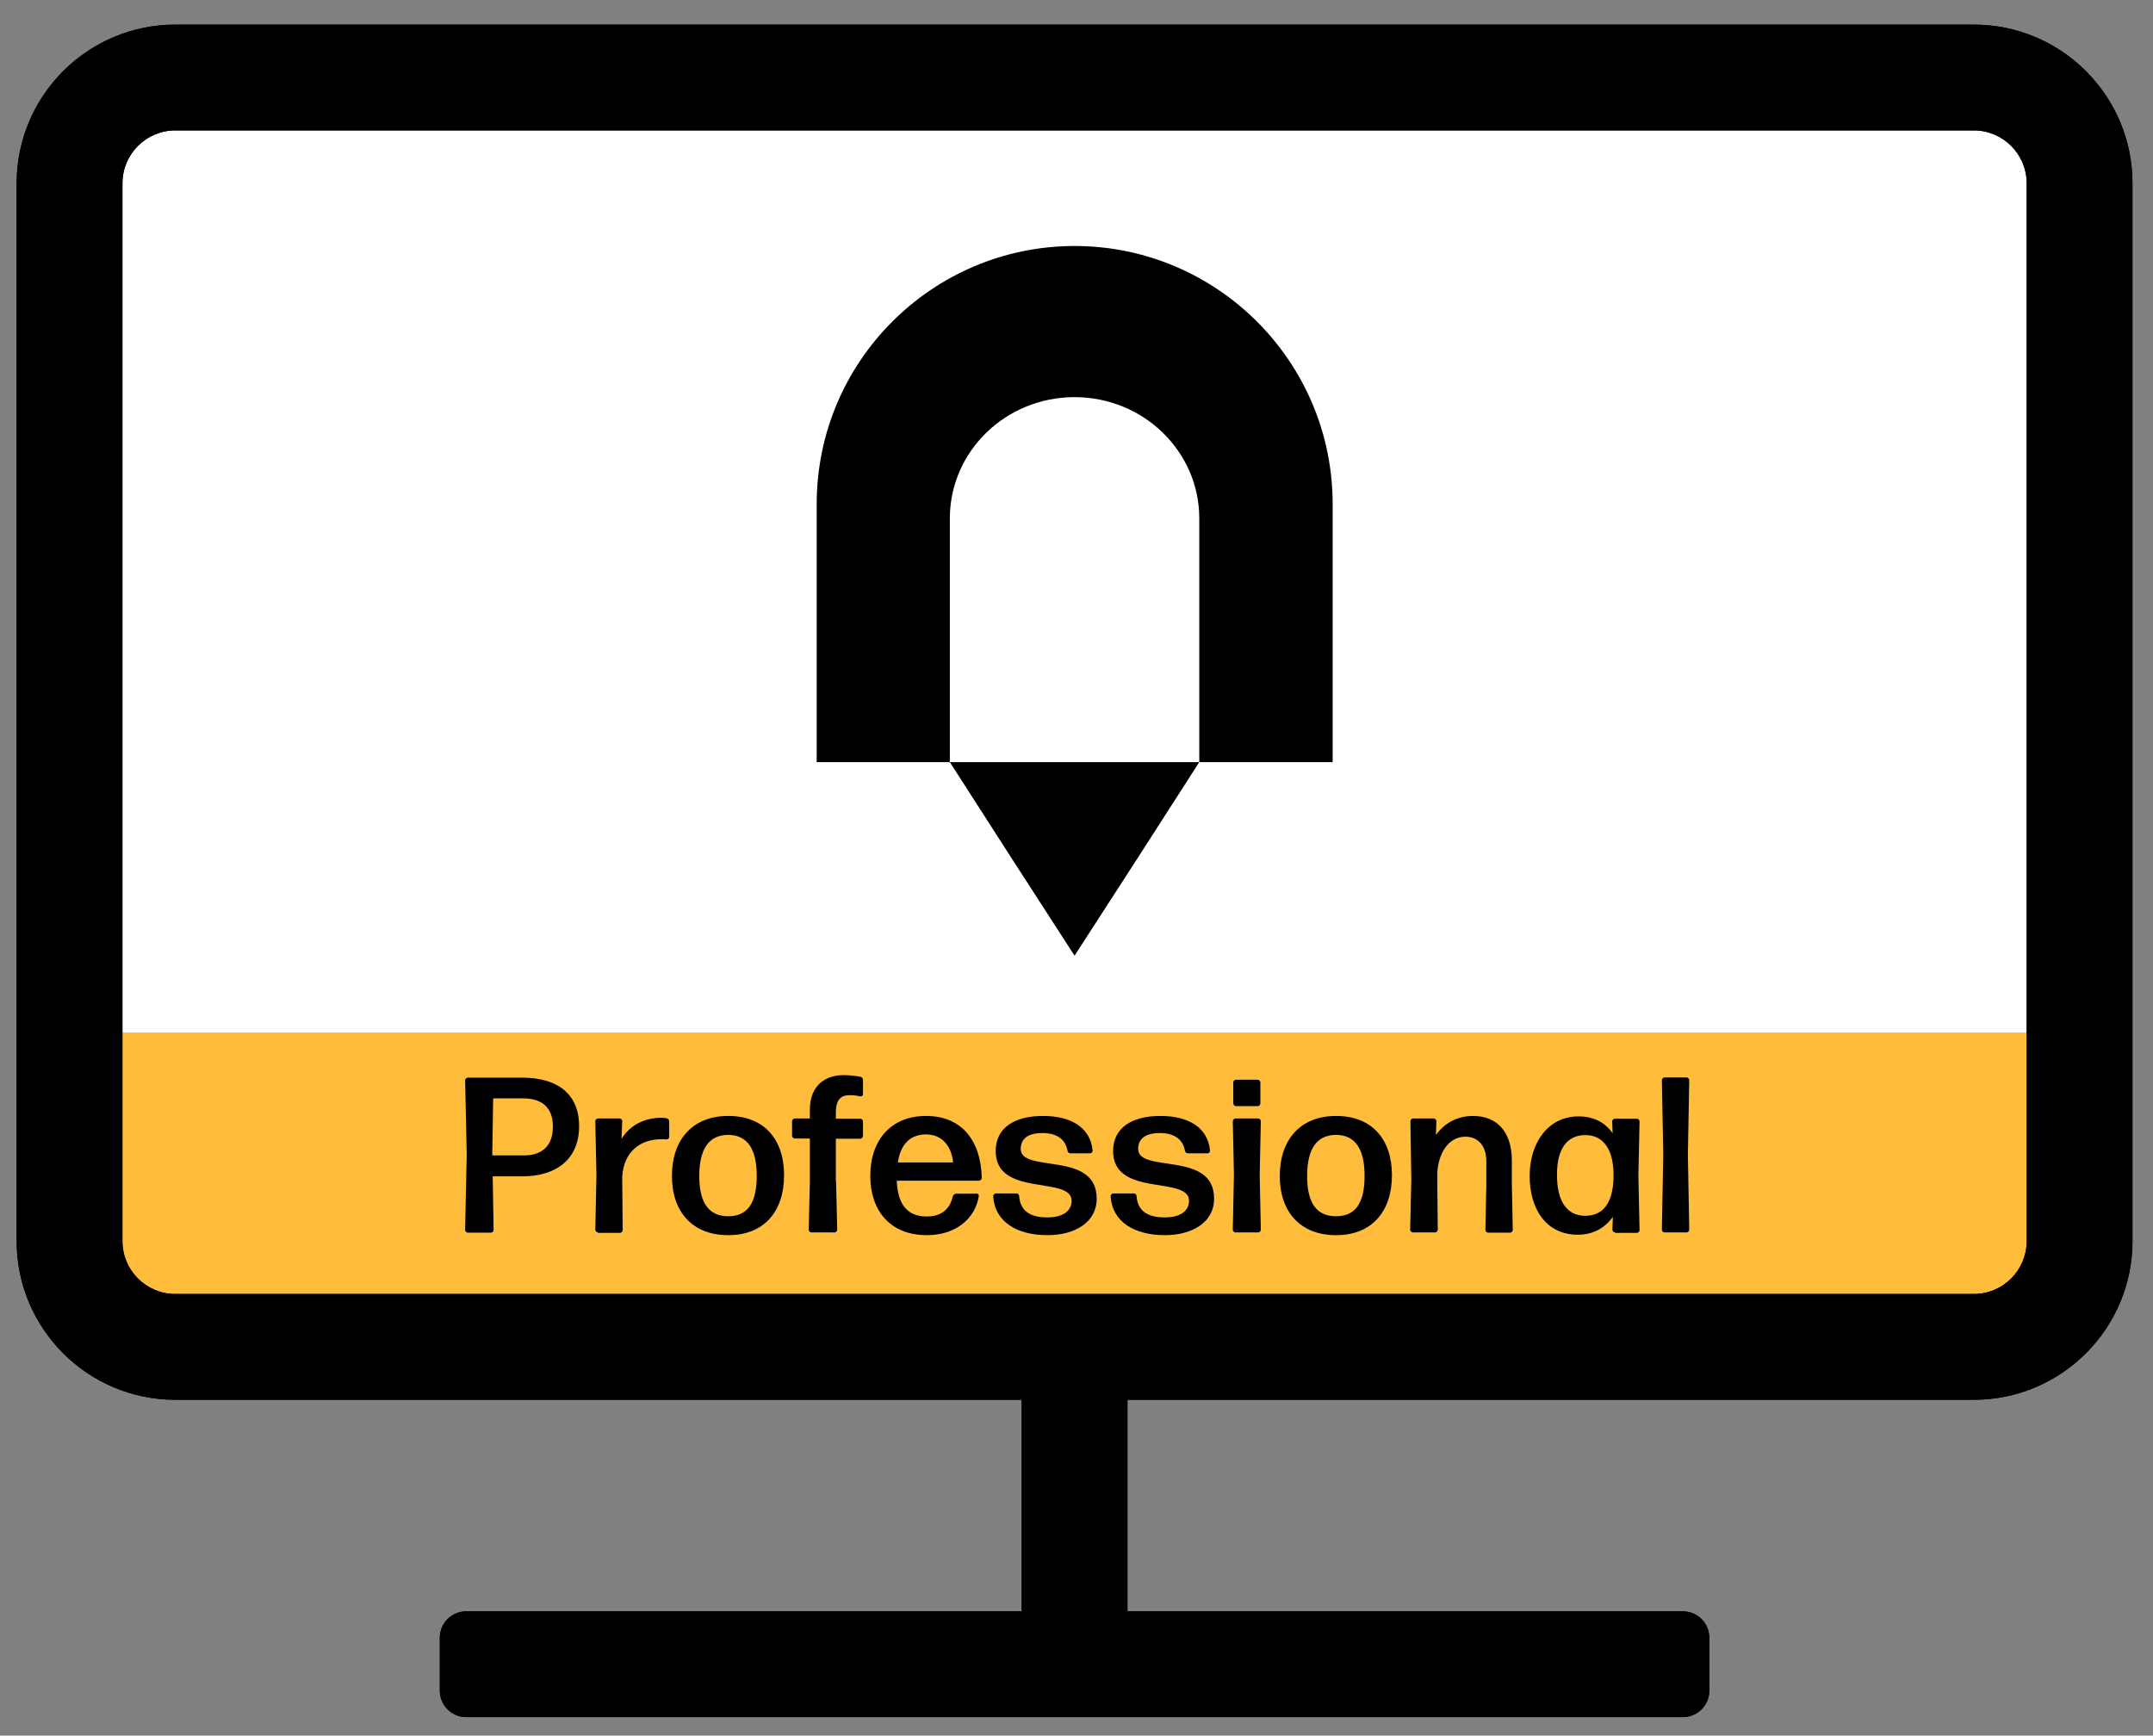<?xml version="1.0" encoding="utf-8"?>
<!-- Generator: Adobe Illustrator 26.5.0, SVG Export Plug-In . SVG Version: 6.00 Build 0)  -->
<svg version="1.1" id="icons" xmlns="http://www.w3.org/2000/svg" xmlns:xlink="http://www.w3.org/1999/xlink" x="0px" y="0px"
	 viewBox="0 0 944.3 761.3" style="enable-background:new 0 0 944.3 761.3;" xml:space="preserve">
<rect x="0" y="0" width="944.3" height="761.3" fill="#808080" stroke="none"/>
<style type="text/css">
	.st0{fill:#FFFFFF;}
	.st1{fill:#FFBD3B;}
</style>
<rect x="45.1" y="51.9" class="st0" width="852.3" height="528.3"/>
<rect x="42.5" y="452.9" class="st1" width="857.5" height="120.1"/>
<g>
	<path d="M229,516h-12.9l0.4,23.5c0,0.6-0.6,1.2-1.2,1.2h-10.1c-0.6,0-1.2-0.6-1.2-1.2l0.7-33.2l-0.7-32.4c0-0.6,0.6-1.2,1.2-1.2
		H229c15.6,0,25,7.2,25,21.3C254,508.2,244.3,516,229,516z M229.5,481.8h-13.2l-0.4,25h14c7.2,0,12.6-3.6,12.6-12.6
		C242.5,485.8,237.7,481.8,229.5,481.8z"/>
	<path d="M262.3,540.6c-0.6,0-1.2-0.6-1.2-1.2l0.5-24l-0.5-23.6c0-0.6,0.6-1.2,1.2-1.2h9.5c0.6,0,1.2,0.6,1.1,1.2l-0.3,7.8
		c3.7-6.2,10.3-9.3,17.5-9.3c0.8,0,1.6,0.1,2.2,0.2c0.7,0.1,1.2,0.7,1.2,1.4v6.8c0,0.6-0.5,1.1-1.2,1.1c-0.6-0.1-1.4-0.1-2.1-0.1
		c-9.3,0-16.6,5.3-17.3,16.5l0.2,23.4c0,0.6-0.6,1.2-1.2,1.2H262.3z"/>
	<path d="M319.4,541.8c-15.7,0-24.7-10.2-24.7-26s9-26.3,24.7-26.3c15.7,0,24.5,10.2,24.5,26C343.9,531.4,335.1,541.8,319.4,541.8z
		 M319.4,533.5c8.5,0,12.5-5.8,12.5-17.7c0-11.8-4.1-18-12.6-18c-8.5,0.1-12.6,6.3-12.6,18.1C306.7,527.6,310.9,533.5,319.4,533.5z"
		/>
	<path d="M366.7,518.4l0.5,21c0,0.6-0.6,1.2-1.2,1.2h-10.1c-0.6,0-1.2-0.6-1.2-1.2l0.5-21v-19h-6.6c-0.6,0-1.2-0.6-1.2-1.2v-6.4
		c0-0.6,0.6-1.2,1.2-1.2h6.6v-3.8c0-11.2,7.4-15.2,14.7-15.2c2.5,0,5.3,0.3,7.4,0.7c0.7,0.1,1.2,0.7,1.2,1.4v6.3
		c0,0.6-0.6,1-1.2,0.9c-1.3-0.3-2.9-0.5-4.8-0.5c-3.6,0-5.9,1.9-5.9,7.6v2.7h10.7c0.6,0,1.2,0.6,1.2,1.2v6.4c0,0.6-0.6,1.2-1.2,1.2
		h-10.7V518.4z"/>
	<path d="M428.3,523.5c0.6,0,1.1,0.6,1,1.2c-1.5,9.4-9.6,17.1-22.8,17.1c-16.1,0-24.8-10.8-24.8-26c0-15.8,9.2-26.3,24.4-26.3
		c15.3,0,24.1,10.3,24.5,27.2c0,0.6-0.6,1.2-1.2,1.2h-36.1c0.5,10.7,4.8,15.7,13.2,15.7c6,0,10-2.8,11.4-8.8
		c0.2-0.7,0.8-1.2,1.5-1.2H428.3z M406.2,497.6c-7,0-11.2,4.3-12.4,12.3H418C417.5,503.5,413.7,497.6,406.2,497.6z"/>
	<path d="M459.4,541.8c-13.3,0-23.1-5.8-23.8-17.1c0-0.6,0.6-1.2,1.2-1.2h9c0.6,0,1.2,0.5,1.2,1.2c0.5,6.5,4.8,9.3,12.4,9.3
		c6.5,0,10.6-2.6,10.6-7.3c0-11.1-33.3-1.3-33.3-21.8c0-10.1,8.1-15.4,20.8-15.4c12.1,0,20.8,5,21.7,15.2c0.1,0.6-0.5,1.2-1.1,1.2
		h-8.5c-0.8,0-1.3-0.5-1.4-1.2c-0.9-4.9-4.6-7.7-11-7.7c-5.8,0-9.5,2.1-9.5,7c0,10.8,33.3,0.6,33.3,21.7
		C481.1,536,471.6,541.8,459.4,541.8z"/>
	<path d="M510.9,541.8c-13.3,0-23.1-5.8-23.8-17.1c0-0.6,0.6-1.2,1.2-1.2h9c0.6,0,1.2,0.5,1.2,1.2c0.5,6.5,4.8,9.3,12.4,9.3
		c6.5,0,10.6-2.6,10.6-7.3c0-11.1-33.3-1.3-33.3-21.8c0-10.1,8.1-15.4,20.8-15.4c12.1,0,20.8,5,21.7,15.2c0.1,0.6-0.5,1.2-1.1,1.2
		h-8.5c-0.8,0-1.3-0.5-1.4-1.2c-0.9-4.9-4.6-7.7-11-7.7c-5.8,0-9.5,2.1-9.5,7c0,10.8,33.3,0.6,33.3,21.7
		C532.6,536,523.1,541.8,510.9,541.8z"/>
	<path d="M541.9,540.6c-0.6,0-1.2-0.6-1.2-1.2l0.5-24.1l-0.5-23.5c0-0.6,0.6-1.2,1.2-1.2h9.9c0.6,0,1.2,0.6,1.2,1.2l-0.5,23.5
		l0.5,24.1c0,0.6-0.6,1.2-1.2,1.2H541.9z M542.1,485.2c-0.6,0-1.2-0.6-1.2-1.2v-9.2c0-0.6,0.6-1.2,1.2-1.2h9.5
		c0.6,0,1.2,0.6,1.2,1.2v9.2c0,0.6-0.6,1.2-1.2,1.2H542.1z"/>
	<path d="M586,541.8c-15.7,0-24.7-10.2-24.7-26s9-26.3,24.7-26.3s24.5,10.2,24.5,26C610.5,531.4,601.7,541.8,586,541.8z M586,533.5
		c8.5,0,12.5-5.8,12.5-17.7c0-11.8-4.1-18-12.6-18c-8.5,0.1-12.6,6.3-12.6,18.1C573.3,527.6,577.4,533.5,586,533.5z"/>
	<path d="M619.7,540.6c-0.6,0-1.2-0.6-1.2-1.2l0.5-22.3l-0.4-25.3c0-0.6,0.6-1.2,1.2-1.2h9c0.6,0,1.2,0.6,1.2,1.2l-0.2,6.1
		c3.2-4.7,8.8-8.4,16.3-8.4c10.5,0,17,7,17,19.6v10.3l0.4,20.1c0,0.6-0.6,1.2-1.2,1.2h-9.6c-0.6,0-1.2-0.6-1.2-1.2l0.4-20.1v-10
		c0-7.1-3.9-10.8-9.2-10.8c-5.9,0-11.3,4.9-12.3,15.3v5.4l0.2,20.1c0,0.6-0.6,1.2-1.2,1.2H619.7z"/>
	<path d="M708.4,540.6c-0.6,0-1.2-0.6-1.2-1.2l0.2-5.6c-3.5,4.8-8.6,7.8-15.4,7.8c-13.8,0-21.1-11.2-21.1-25.8
		c0-14.4,8-26.1,21.4-26.1c6.5,0,11.6,2.5,15,7.4l-0.2-5.2c0-0.6,0.6-1.2,1.2-1.2h9.6c0.6,0,1.2,0.6,1.2,1.2l-0.5,23.7l0.5,24
		c0,0.6-0.6,1.2-1.2,1.2H708.4z M695.3,533.3c7.9,0,12.3-5.8,12.4-17.4c0.1-11.5-4.3-17.9-12.2-18c-8.4-0.1-12.6,6.4-12.6,17.1
		C682.8,526.6,687,533.3,695.3,533.3z"/>
	<path d="M730.1,540.6c-0.6,0-1.2-0.6-1.2-1.2l0.6-33l-0.6-32.6c0-0.6,0.6-1.2,1.2-1.2h9.6c0.6,0,1.2,0.6,1.2,1.2l-0.6,32.6l0.6,33
		c0,0.6-0.6,1.2-1.2,1.2H730.1z"/>
</g>
<g>
	<path d="M935.3,80.4v464c0,38.4-31.2,69.6-69.6,69.6H494.5v92.8h243.6c6.4,0,11.6,5.2,11.6,11.6v23.2c0,6.4-5.2,11.6-11.6,11.6
		H204.5c-6.4,0-11.6-5.2-11.6-11.6v-23.2c0-6.4,5.2-11.6,11.6-11.6h243.6V614H76.9c-38.4,0-69.6-31.2-69.6-69.6v-464
		c0-38.4,31.2-69.6,69.6-69.6h788.8C904.1,10.8,935.3,42,935.3,80.4z M888.9,80.4c0-12.8-10.4-23.2-23.2-23.2H76.9
		c-12.8,0-23.2,10.4-23.2,23.2v464c0,12.8,10.4,23.2,23.2,23.2h788.8c12.8,0,23.2-10.4,23.2-23.2V80.4z"/>
</g>
<g>
	<path d="M935.3,80.4v464c0,38.4-31.2,69.6-69.6,69.6H494.5v92.8h243.6c6.4,0,11.6,5.2,11.6,11.6v23.2c0,6.4-5.2,11.6-11.6,11.6
		H204.5c-6.4,0-11.6-5.2-11.6-11.6v-23.2c0-6.4,5.2-11.6,11.6-11.6h243.6V614H76.9c-38.4,0-69.6-31.2-69.6-69.6v-464
		c0-38.4,31.2-69.6,69.6-69.6h788.8C904.1,10.8,935.3,42,935.3,80.4z M888.9,80.4c0-12.8-10.4-23.2-23.2-23.2H76.9
		c-12.8,0-23.2,10.4-23.2,23.2v464c0,12.8,10.4,23.2,23.2,23.2h788.8c12.8,0,23.2-10.4,23.2-23.2V80.4z"/>
</g>
<g>
	<path d="M584.5,221.1v113.2H526V227.4c0-29.4-24.5-53.2-54.7-53.2c-30.2,0-54.7,23.8-54.7,53.2v106.9h-58.4V221.1
		c0-62.5,50.7-113.2,113.2-113.2C533.8,108,584.5,158.6,584.5,221.1"/>
	<polygon points="498.7,376.8 526,334.3 471.3,334.3 416.6,334.3 443.9,376.8 471.3,419.2 	"/>
</g>
</svg>
